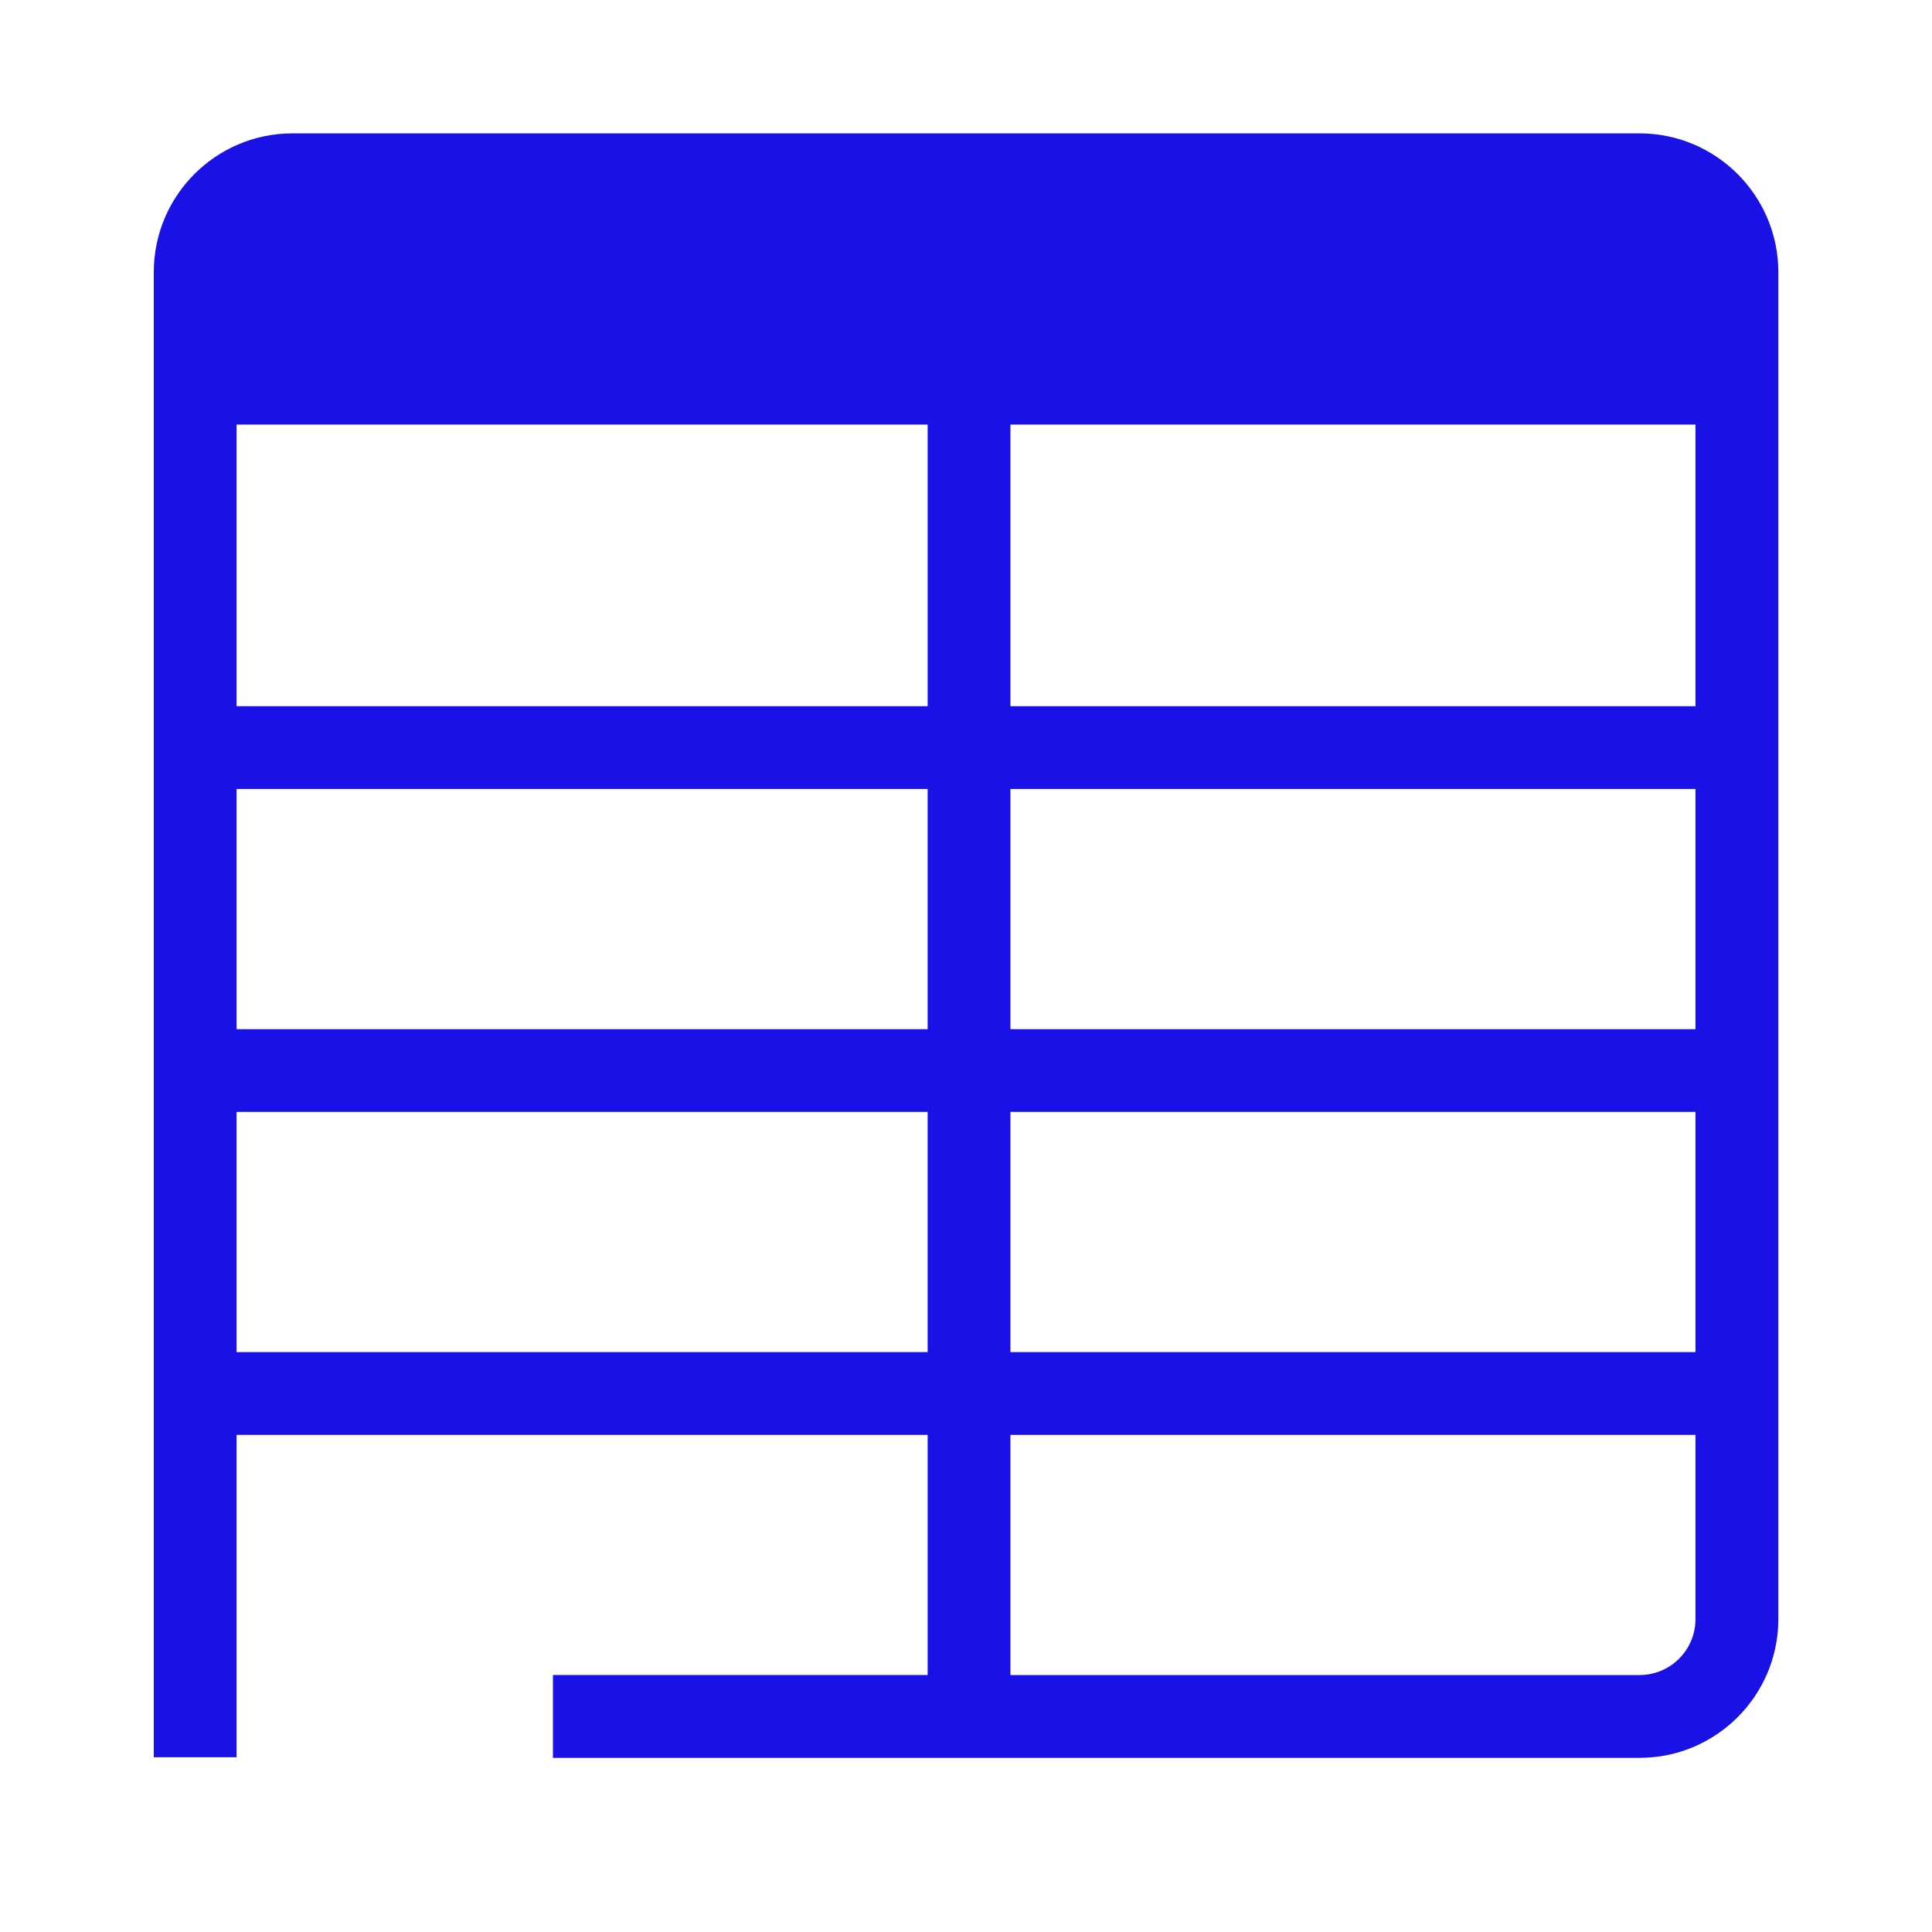 <svg height="35" viewbox="0 0 35 35" width="35" xmlns="http://www.w3.org/2000/svg">	<path d="M29.702,2.416H5.298c-1.385,0-2.512,1.127-2.512,2.512v26.906h1.5v-5.84h12.519v4.351h-6.788v1.5h19.686  c1.386,0,2.513-1.127,2.513-2.512V4.928C32.215,3.543,31.088,2.416,29.702,2.416z M16.805,24.494H4.286v-4.351h12.519V24.494z   M16.805,18.644H4.286v-4.351h12.519V18.644z M4.286,12.793V7.692h12.519v5.101H4.286z M30.715,29.333  c0,0.558-0.454,1.012-1.013,1.012H18.305v-4.351h12.41V29.333z M30.715,24.494h-12.41v-4.351h12.41V24.494z M30.715,18.644h-12.41  v-4.351h12.41V18.644z M30.715,12.793h-12.41V7.692h12.41V12.793z" fill="#1911E5"></path></svg>